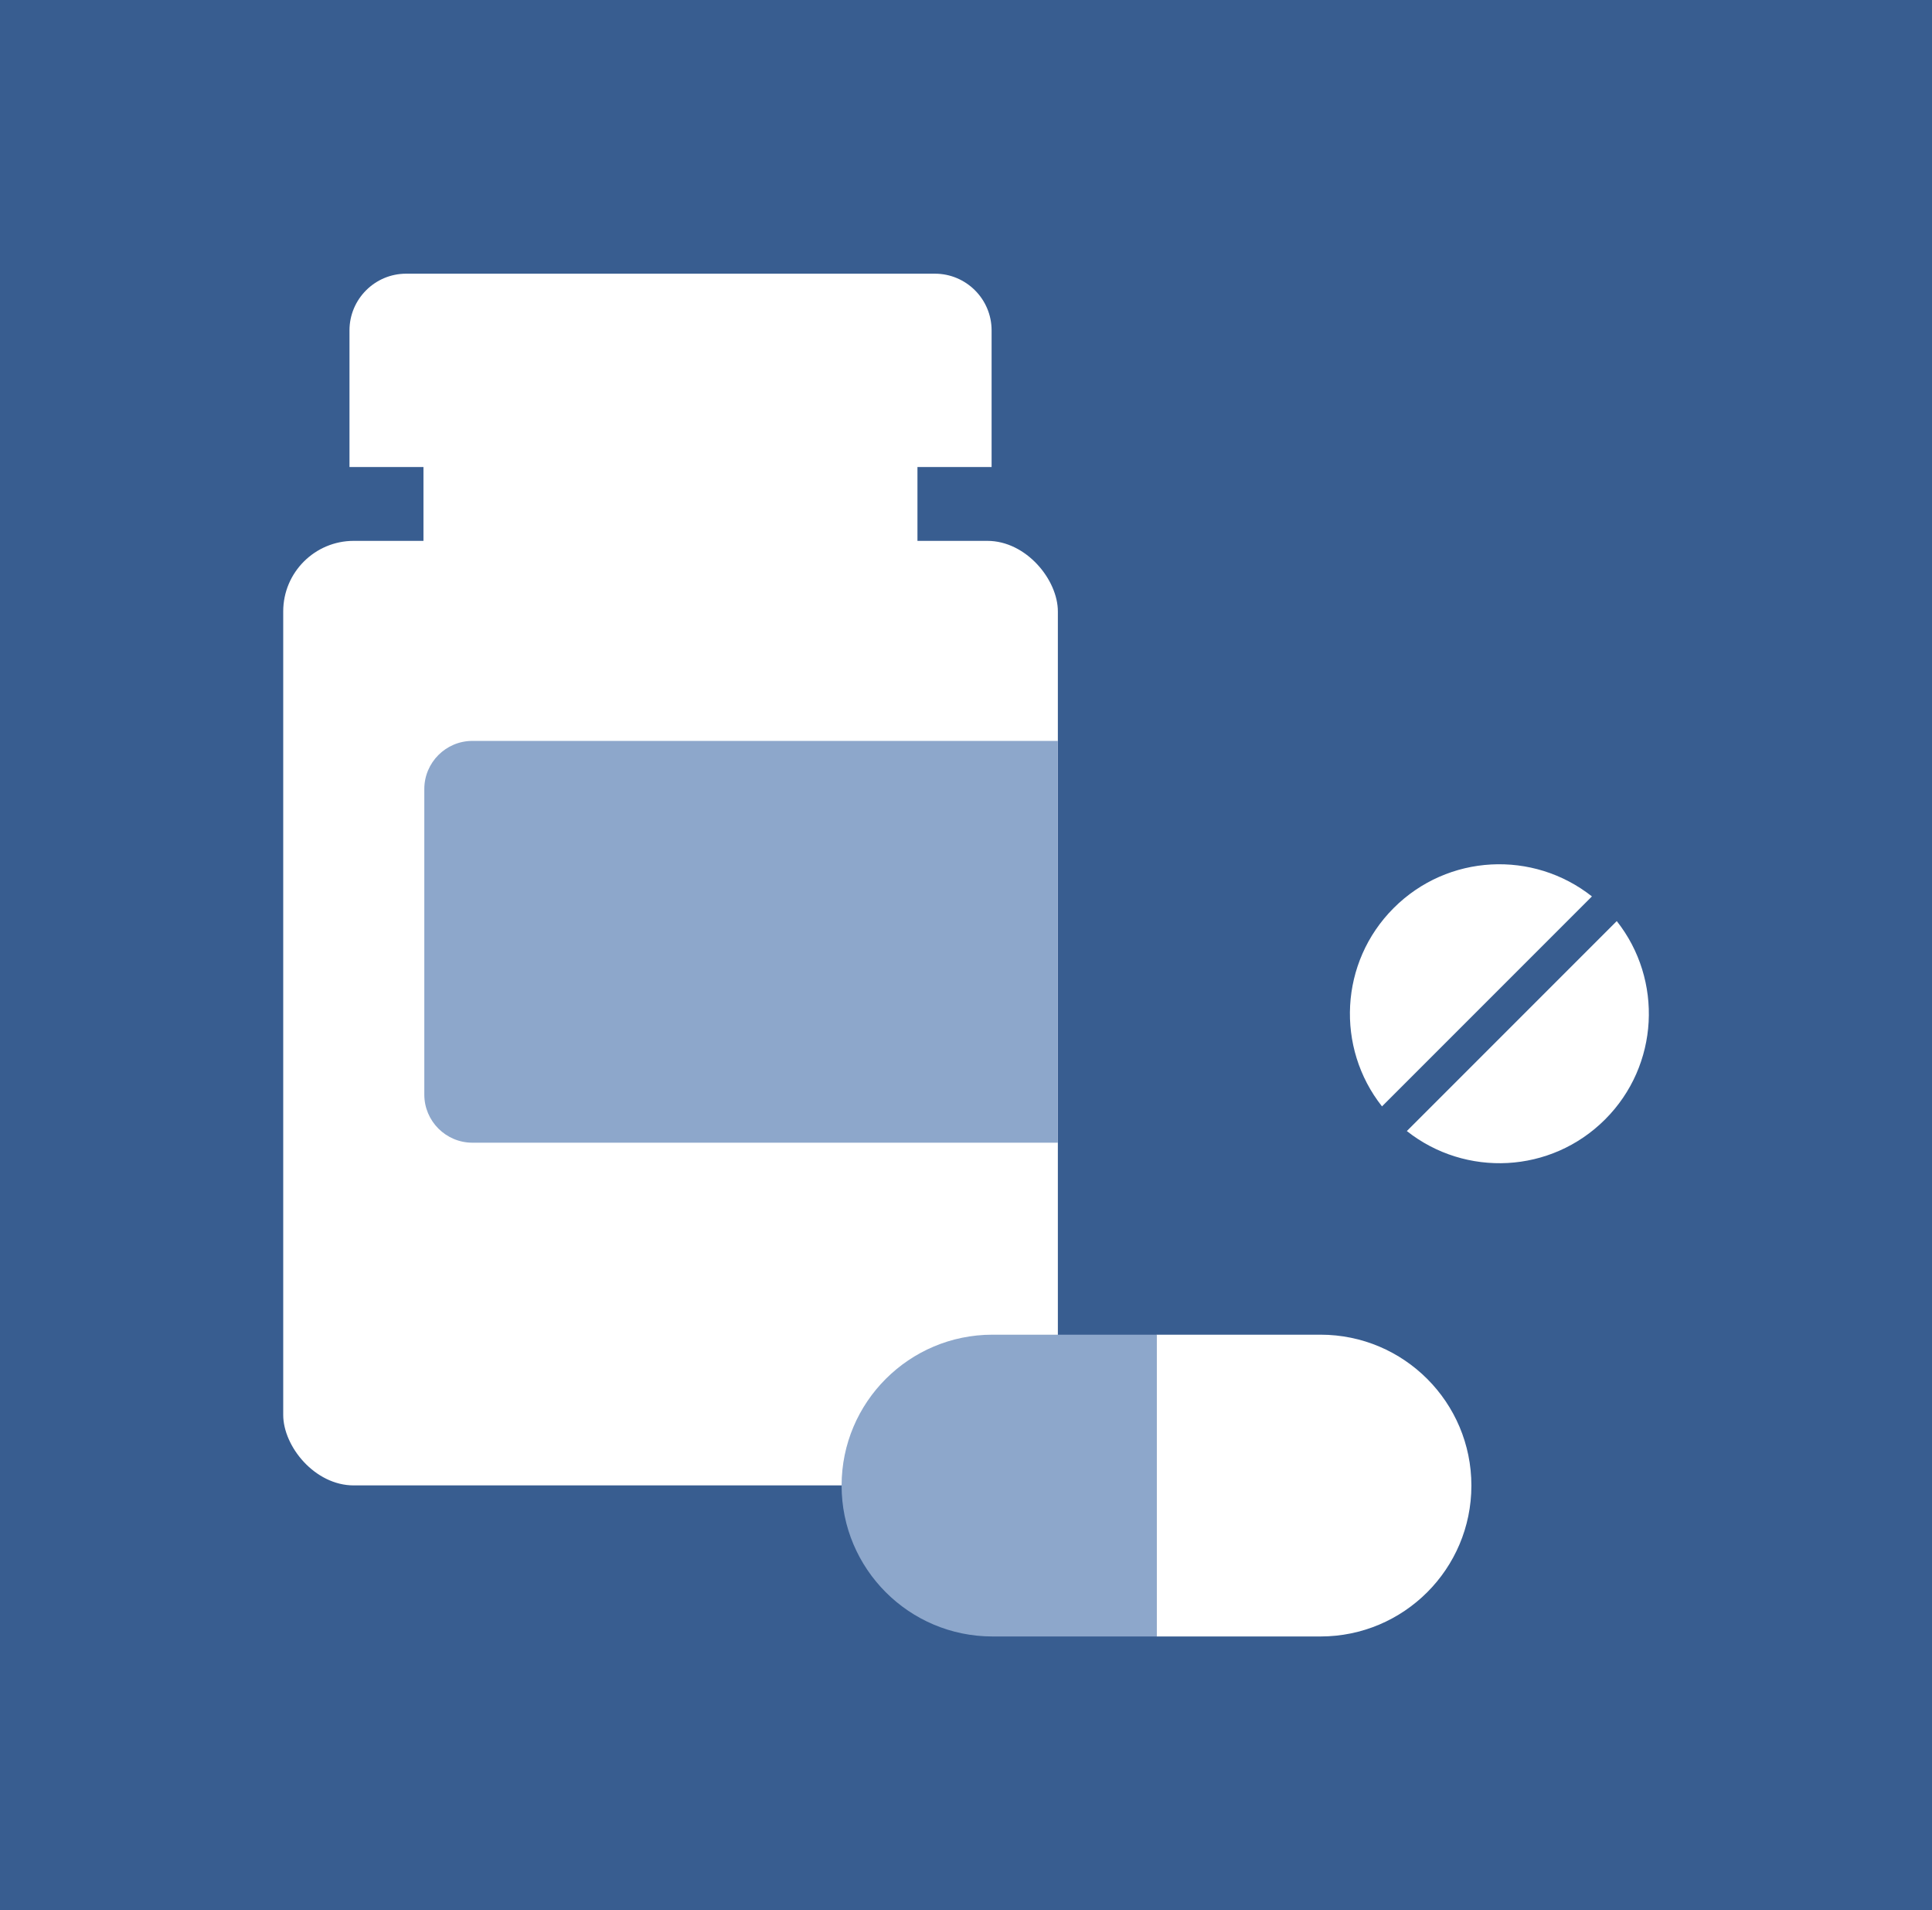 <?xml version="1.0" encoding="UTF-8"?>
<svg id="_レイヤー_1" data-name="レイヤー_1" xmlns="http://www.w3.org/2000/svg" viewBox="0 0 112.83 111.53">
  <rect x="0" y="0" width="112.83" height="111.53" fill="#808080" stroke="none"/>
  <defs>
    <style>
      .cls-1 {
        fill: #1b4f97;
        opacity: .7;
      }

      .cls-2 {
        fill: #8da7cb;
      }

      .cls-3 {
        fill: #fff;
      }
    </style>
  </defs>
  <rect class="cls-1" width="112.83" height="111.53"/>
  <rect class="cls-3" x="16.54" y="31.58" width="45.24" height="55.15" rx="4.12" ry="4.12"/>
  <path class="cls-3" d="M23.72,15.98h30.88c1.82,0,3.31,1.48,3.31,3.31v7.98H20.41v-7.98c0-1.82,1.48-3.31,3.31-3.31Z"/>
  <rect class="cls-3" x="24.73" y="25.4" width="28.85" height="8.64"/>
  <path class="cls-2" d="M27.59,43.26h34.19v23.46H27.59c-1.55,0-2.81-1.26-2.81-2.81v-17.84c0-1.55,1.26-2.81,2.81-2.81Z"/>
  <path class="cls-3" d="M77.12,95.55c4.86,0,8.81-3.94,8.81-8.81h0c0-4.86-3.94-8.81-8.81-8.81h-9.58v17.62h9.58Z"/>
  <path class="cls-2" d="M67.54,77.93h-9.58c-4.86,0-8.81,3.94-8.81,8.81h0c0,4.86,3.94,8.81,8.81,8.81h9.58v-17.62Z"/>
  <g>
    <path class="cls-3" d="M92.97,52.34c-3.43-2.71-8.41-2.49-11.58.68-3.16,3.16-3.39,8.15-.68,11.58l12.26-12.26Z"/>
    <path class="cls-3" d="M82.16,66.04c3.43,2.71,8.41,2.49,11.58-.68,3.16-3.16,3.39-8.15.68-11.58l-12.26,12.26Z"/>
  </g>
</svg>